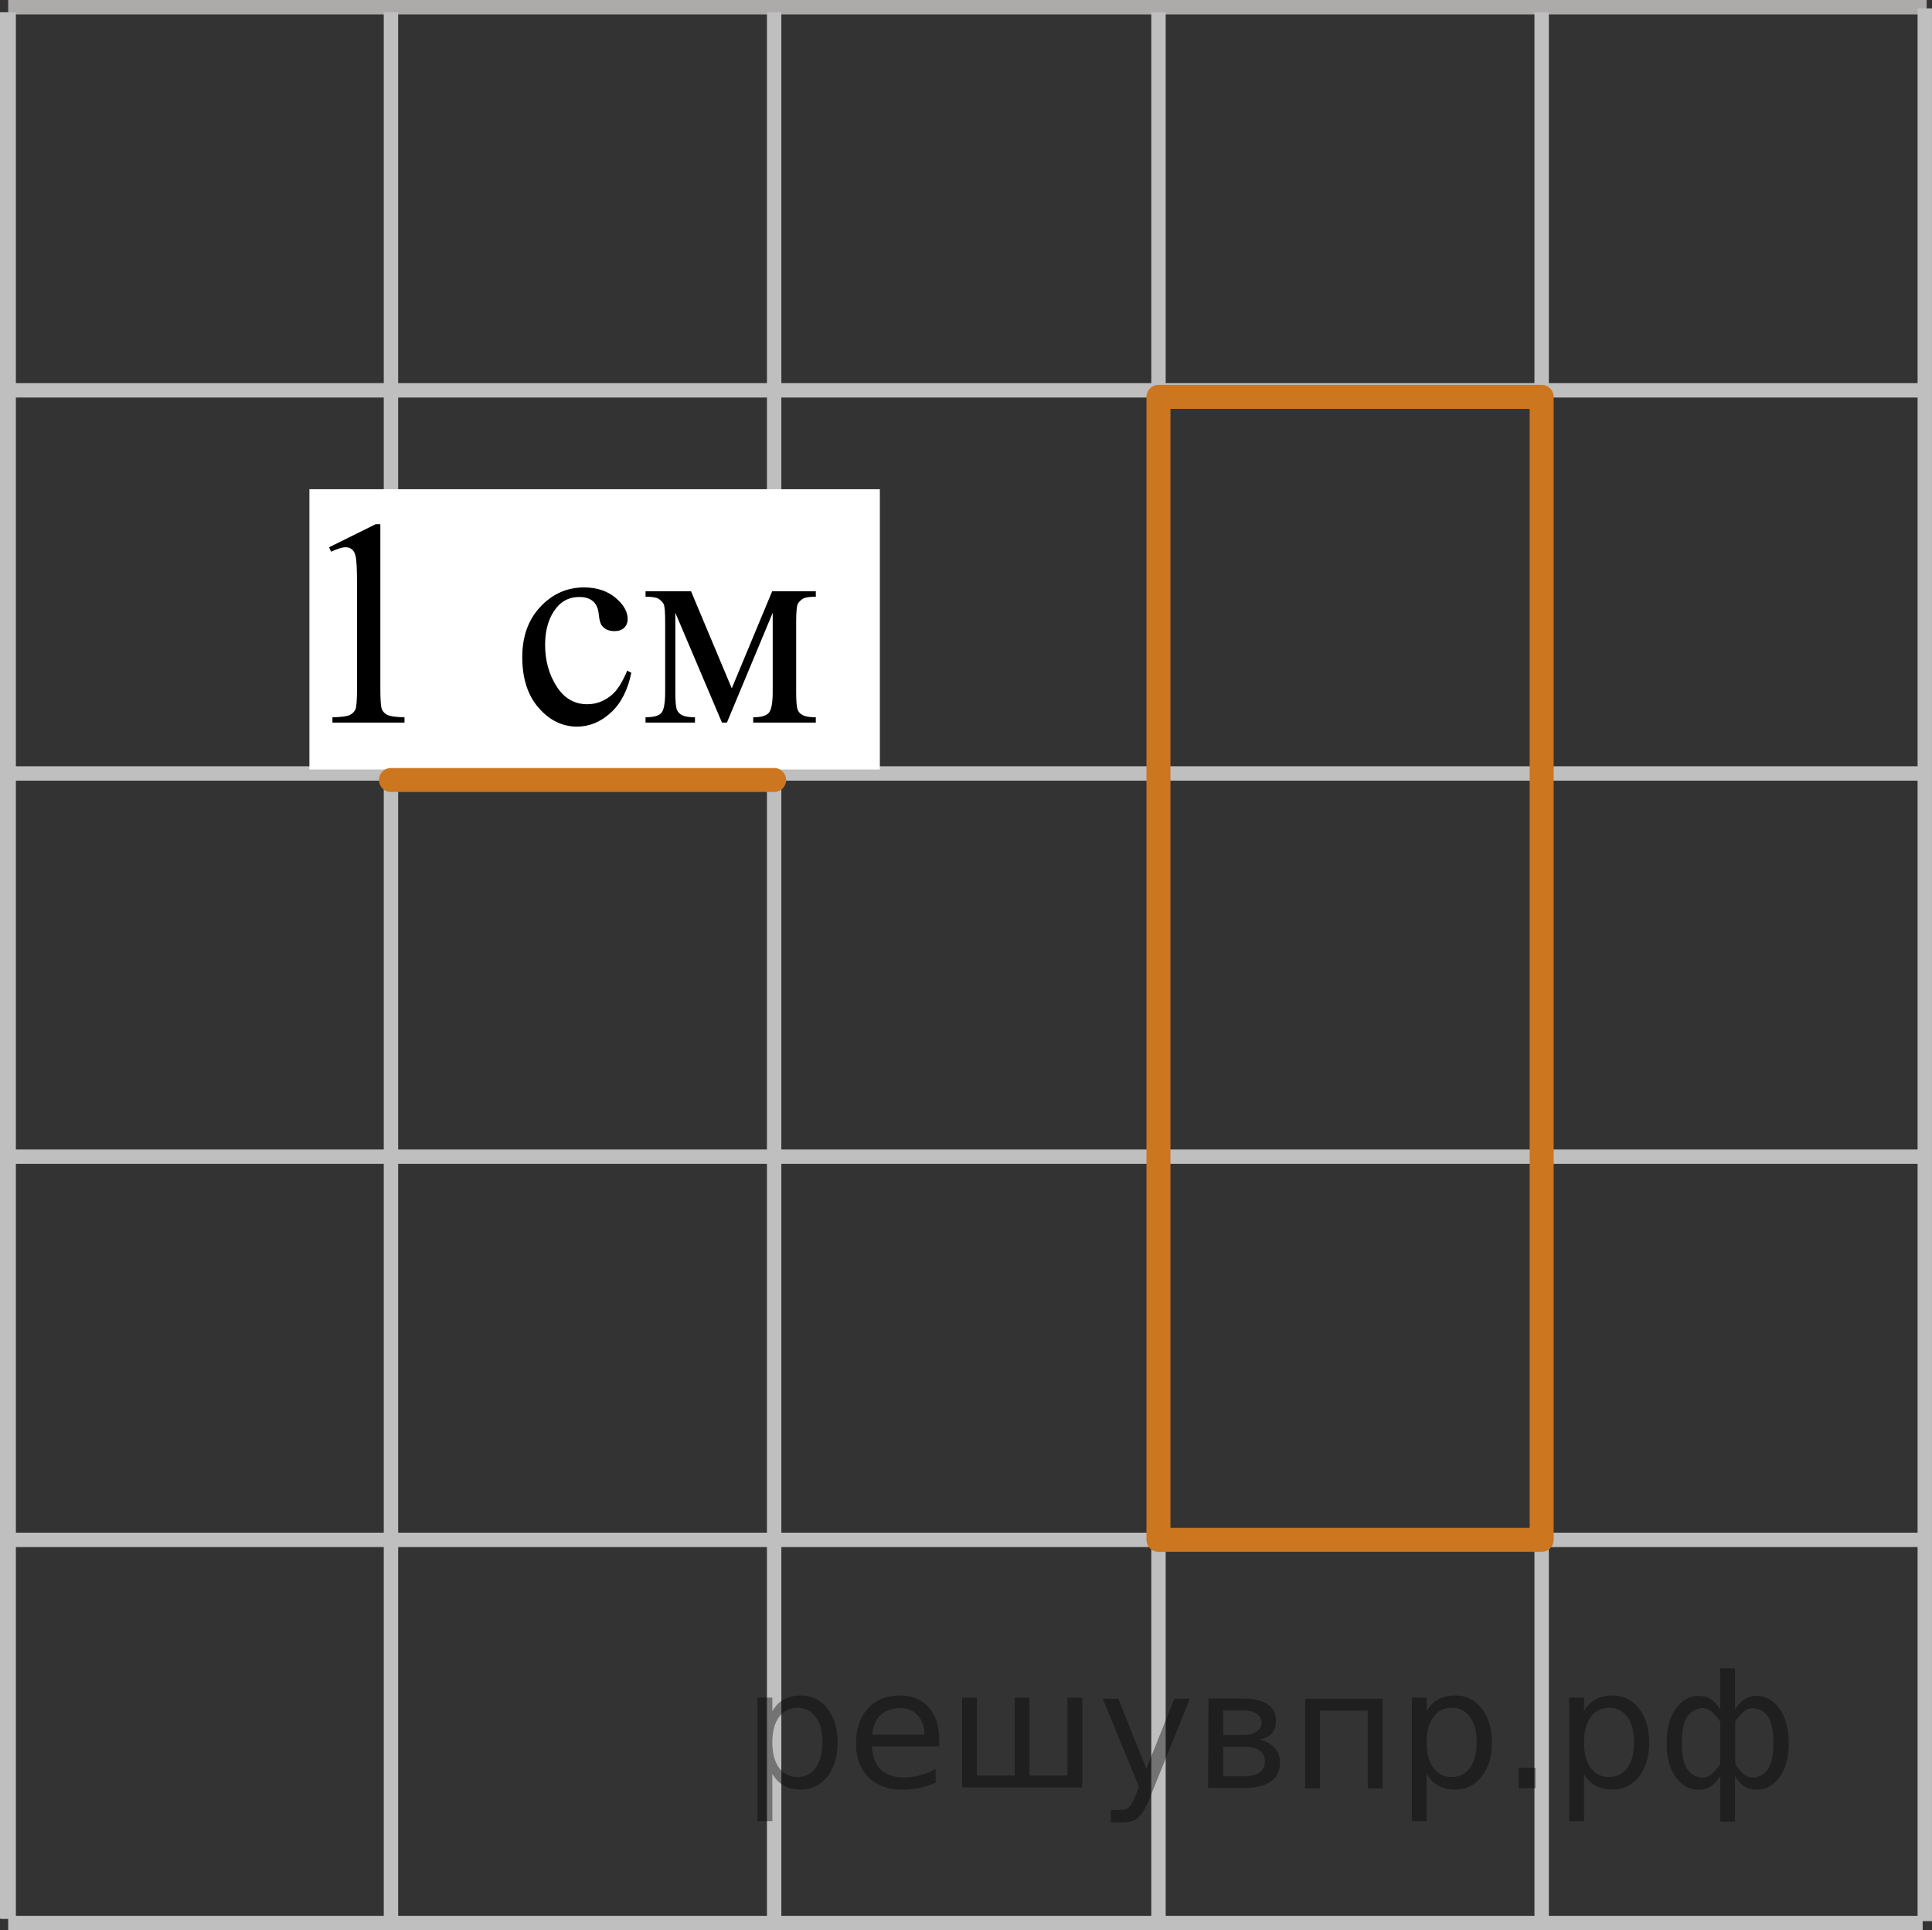 <?xml version="1.0" encoding="utf-8"?>
<!-- Generator: Adobe Illustrator 16.0.0, SVG Export Plug-In . SVG Version: 6.00 Build 0)  -->
<!DOCTYPE svg PUBLIC "-//W3C//DTD SVG 1.1//EN" "http://www.w3.org/Graphics/SVG/1.1/DTD/svg11.dtd">
<svg version="1.1" id="Слой_1" xmlns="http://www.w3.org/2000/svg" xmlns:xlink="http://www.w3.org/1999/xlink" x="0px" y="0px"
	 width="100.688px" height="100.584px" viewBox="664.849 0.183 100.688 100.584"
	 enable-background="new 664.849 0.183 100.688 100.584" xml:space="preserve">
<rect x="664.849" y="0.183" width="100.688" height="100.584" fill="#333333" stroke="none"/>
<g>
	<line fill="none" stroke="#ADAAAA" stroke-width="0.75" stroke-miterlimit="10" x1="665.276" y1="0.558" x2="765.257" y2="0.558"/>
	
		<line fill="none" stroke="#C0BFBF" stroke-width="0.75" stroke-miterlimit="10" x1="665.276" y1="20.522" x2="765.257" y2="20.522"/>
	
		<line fill="none" stroke="#C0BFBF" stroke-width="0.75" stroke-miterlimit="10" x1="665.276" y1="40.487" x2="765.257" y2="40.487"/>
	
		<line fill="none" stroke="#C0BFBF" stroke-width="0.75" stroke-miterlimit="10" x1="665.276" y1="60.455" x2="765.257" y2="60.455"/>
	
		<line fill="none" stroke="#C0BFBF" stroke-width="0.75" stroke-miterlimit="10" x1="665.312" y1="80.421" x2="765.052" y2="80.421"/>
	
		<line fill="none" stroke="#C0BFBF" stroke-width="0.75" stroke-miterlimit="10" x1="665.276" y1="100.392" x2="765.052" y2="100.392"/>
	
		<line fill="none" stroke="#C0BFBF" stroke-width="0.75" stroke-miterlimit="10" x1="725.224" y1="100.163" x2="725.224" y2="0.821"/>
	
		<line fill="none" stroke="#C0BFBF" stroke-width="0.75" stroke-miterlimit="10" x1="745.194" y1="100.163" x2="745.194" y2="0.821"/>
	
		<line fill="none" stroke="#C0BFBF" stroke-width="0.75" stroke-miterlimit="10" x1="765.161" y1="100.288" x2="765.161" y2="0.621"/>
	
		<line fill="none" stroke="#C0BFBF" stroke-width="0.75" stroke-miterlimit="10" x1="685.224" y1="100.163" x2="685.224" y2="0.821"/>
	
		<line fill="none" stroke="#C0BFBF" stroke-width="0.75" stroke-miterlimit="10" x1="705.194" y1="100.163" x2="705.194" y2="0.821"/>
	
		<line fill="none" stroke="#C0BFBF" stroke-width="0.75" stroke-miterlimit="10" x1="665.224" y1="100.163" x2="665.224" y2="0.821"/>
	
		<line fill="none" stroke="#C0BFBF" stroke-width="0.75" stroke-miterlimit="10" x1="665.301" y1="100.163" x2="665.301" y2="0.837"/>
</g>
<rect x="680.974" y="25.675" fill="#FFFFFF" width="29.729" height="14.604"/>
<g>
	<g>
		<defs>
			<rect id="SVGID_1_" x="679.909" y="24.27" width="31.134" height="17.552"/>
		</defs>
		<clipPath id="SVGID_2_">
			<use xlink:href="#SVGID_1_"  overflow="visible"/>
		</clipPath>
		<g clip-path="url(#SVGID_2_)">
		</g>
	</g>
	<g>
		<defs>
			<polygon id="SVGID_3_" points="679.373,42.016 710.906,42.016 710.906,23.938 679.373,23.938 679.373,42.016 			"/>
		</defs>
		<clipPath id="SVGID_4_">
			<use xlink:href="#SVGID_3_"  overflow="visible"/>
		</clipPath>
		<g clip-path="url(#SVGID_4_)">
			<path d="M681.998,28.7l2.43-1.202h0.243v8.552c0,0.567,0.023,0.921,0.07,1.061c0.046,0.14,0.144,0.247,0.29,0.321
				c0.147,0.074,0.447,0.117,0.898,0.127v0.276h-3.755v-0.276c0.471-0.01,0.775-0.051,0.913-0.123
				c0.137-0.072,0.232-0.169,0.287-0.291c0.054-0.122,0.081-0.487,0.081-1.095v-5.468c0-0.736-0.024-1.21-0.074-1.419
				c-0.034-0.159-0.097-0.276-0.188-0.351c-0.091-0.075-0.2-0.112-0.328-0.112c-0.182,0-0.434,0.077-0.758,0.231L681.998,28.7z"/>
		</g>
		<g clip-path="url(#SVGID_4_)">
			<path d="M697.751,35.236c-0.182,0.901-0.537,1.595-1.067,2.08c-0.53,0.486-1.117,0.729-1.76,0.729
				c-0.767,0-1.434-0.326-2.003-0.979c-0.57-0.652-0.854-1.533-0.854-2.644c0-1.076,0.315-1.95,0.946-2.622s1.388-1.008,2.271-1.008
				c0.663,0,1.208,0.178,1.635,0.533c0.427,0.356,0.641,0.727,0.641,1.109c0,0.189-0.061,0.343-0.181,0.46
				c-0.12,0.116-0.288,0.175-0.504,0.175c-0.29,0-0.509-0.094-0.655-0.283c-0.084-0.104-0.139-0.304-0.166-0.598
				s-0.126-0.518-0.298-0.673c-0.172-0.149-0.41-0.224-0.715-0.224c-0.491,0-0.886,0.185-1.186,0.553
				c-0.397,0.488-0.597,1.133-0.597,1.935c0,0.816,0.198,1.537,0.593,2.162c0.396,0.625,0.93,0.938,1.602,0.938
				c0.481,0,0.913-0.167,1.297-0.5c0.27-0.229,0.532-0.646,0.787-1.248L697.751,35.236z"/>
			<path d="M702.986,36.05l2.105-5.057h2.275v0.284c-0.334,0-0.556,0.033-0.666,0.101s-0.198,0.15-0.262,0.25
				s-0.096,0.424-0.096,0.971v3.631c0,0.473,0.023,0.777,0.07,0.915c0.046,0.137,0.142,0.24,0.287,0.31
				c0.145,0.069,0.366,0.104,0.666,0.104v0.276h-3.262v-0.276c0.402,0,0.672-0.076,0.81-0.228c0.138-0.152,0.206-0.52,0.206-1.102
				v-4.116l-2.386,5.722h-0.258l-2.43-5.722v4.116c0,0.473,0.024,0.777,0.073,0.915c0.05,0.137,0.146,0.24,0.287,0.31
				c0.143,0.069,0.363,0.104,0.663,0.104v0.276h-2.577v-0.276c0.437,0,0.717-0.081,0.839-0.243c0.123-0.161,0.185-0.523,0.185-1.086
				v-3.631c0-0.532-0.027-0.848-0.081-0.944s-0.138-0.185-0.25-0.262c-0.113-0.077-0.344-0.115-0.692-0.115v-0.284h2.371
				L702.986,36.05z"/>
		</g>
	</g>
</g>
<line fill="none" stroke="#CC761F" stroke-width="1.25" stroke-linecap="round" stroke-linejoin="round" stroke-miterlimit="10" x1="685.224" y1="40.827" x2="705.194" y2="40.827"/>
<rect x="725.224" y="20.863" fill="none" stroke="#CC761F" stroke-width="1.25" stroke-linecap="round" stroke-linejoin="round" stroke-miterlimit="10" width="19.97" height="59.559"/>
<g style="stroke:none;fill:#000;fill-opacity:0.40"><path d="m 705.1,92.6 v 2.48 h -0.77 v -6.44 h 0.77 v 0.71 q 0.24,-0.42 0.61,-0.62 0.37,-0.20 0.88,-0.20 0.85,0 1.38,0.68 0.53,0.68 0.53,1.77 0,1.10 -0.53,1.77 -0.53,0.68 -1.38,0.68 -0.51,0 -0.88,-0.20 -0.37,-0.20 -0.61,-0.62 z m 2.61,-1.63 q 0,-0.85 -0.35,-1.32 -0.35,-0.48 -0.95,-0.48 -0.61,0 -0.96,0.48 -0.35,0.48 -0.35,1.32 0,0.85 0.35,1.33 0.35,0.48 0.96,0.48 0.61,0 0.95,-0.48 0.35,-0.48 0.35,-1.33 z"/><path d="m 713.8,90.8 v 0.38 h -3.52 q 0.05,0.79 0.47,1.21 0.43,0.41 1.19,0.41 0.44,0 0.85,-0.11 0.42,-0.11 0.82,-0.33 v 0.72 q -0.41,0.17 -0.85,0.27 -0.43,0.09 -0.88,0.09 -1.12,0 -1.77,-0.65 -0.65,-0.65 -0.65,-1.76 0,-1.15 0.62,-1.82 0.62,-0.68 1.67,-0.68 0.94,0 1.49,0.61 0.55,0.60 0.55,1.65 z m -0.77,-0.23 q -0.01,-0.63 -0.35,-1.00 -0.34,-0.38 -0.91,-0.38 -0.64,0 -1.03,0.36 -0.38,0.36 -0.44,1.02 z"/><path d="m 718.5,92.7 h 1.98 v -4.05 h 0.77 v 4.67 h -6.26 v -4.67 h 0.77 v 4.05 h 1.97 v -4.05 h 0.77 z"/><path d="m 724.8,93.8 q -0.33,0.83 -0.63,1.09 -0.31,0.25 -0.82,0.25 h -0.61 v -0.64 h 0.45 q 0.32,0 0.49,-0.15 0.17,-0.15 0.39,-0.71 l 0.14,-0.35 -1.89,-4.59 h 0.81 l 1.46,3.65 1.46,-3.65 h 0.81 z"/><path d="m 728.6,91.2 v 1.54 h 1.09 q 0.53,0 0.80,-0.20 0.28,-0.20 0.28,-0.57 0,-0.38 -0.28,-0.57 -0.28,-0.20 -0.80,-0.20 z m 0,-1.90 v 1.29 h 1.01 q 0.43,0 0.71,-0.17 0.28,-0.17 0.28,-0.48 0,-0.31 -0.28,-0.47 -0.28,-0.17 -0.71,-0.17 z m -0.77,-0.61 h 1.82 q 0.82,0 1.26,0.30 0.44,0.30 0.44,0.85 0,0.43 -0.23,0.68 -0.23,0.25 -0.67,0.31 0.53,0.10 0.82,0.42 0.29,0.32 0.29,0.79 0,0.62 -0.48,0.97 -0.48,0.34 -1.37,0.34 h -1.90 z"/><path d="m 736.9,88.7 v 4.67 h -0.77 v -4.05 h -2.49 v 4.05 h -0.77 v -4.67 z"/><path d="m 739.2,92.6 v 2.48 h -0.77 v -6.44 h 0.77 v 0.71 q 0.24,-0.42 0.61,-0.62 0.37,-0.20 0.88,-0.20 0.85,0 1.38,0.68 0.53,0.68 0.53,1.77 0,1.10 -0.53,1.77 -0.53,0.68 -1.38,0.68 -0.51,0 -0.88,-0.20 -0.37,-0.20 -0.61,-0.62 z m 2.61,-1.63 q 0,-0.85 -0.35,-1.32 -0.35,-0.48 -0.95,-0.48 -0.61,0 -0.96,0.48 -0.35,0.48 -0.35,1.32 0,0.85 0.35,1.33 0.35,0.48 0.96,0.48 0.61,0 0.95,-0.48 0.35,-0.48 0.35,-1.33 z"/><path d="m 744.0,92.3 h 0.88 v 1.06 h -0.88 z"/><path d="m 747.4,92.6 v 2.48 h -0.77 v -6.44 h 0.77 v 0.71 q 0.24,-0.42 0.61,-0.62 0.37,-0.20 0.88,-0.20 0.85,0 1.38,0.68 0.53,0.68 0.53,1.77 0,1.10 -0.53,1.77 -0.53,0.68 -1.38,0.68 -0.51,0 -0.88,-0.20 -0.37,-0.20 -0.61,-0.62 z m 2.61,-1.63 q 0,-0.85 -0.35,-1.32 -0.35,-0.48 -0.95,-0.48 -0.61,0 -0.96,0.48 -0.35,0.48 -0.35,1.32 0,0.85 0.35,1.33 0.35,0.48 0.96,0.48 0.61,0 0.95,-0.48 0.35,-0.48 0.35,-1.33 z"/><path d="m 752.5,91.0 q 0,0.98 0.30,1.40 0.30,0.41 0.82,0.41 0.41,0 0.88,-0.70 v -2.22 q -0.47,-0.70 -0.88,-0.70 -0.51,0 -0.82,0.42 -0.30,0.41 -0.30,1.39 z m 2,4.10 v -2.37 q -0.24,0.39 -0.51,0.55 -0.27,0.16 -0.62,0.16 -0.70,0 -1.18,-0.64 -0.48,-0.65 -0.48,-1.79 0,-1.15 0.48,-1.80 0.49,-0.66 1.18,-0.66 0.35,0 0.62,0.16 0.28,0.16 0.51,0.55 v -2.15 h 0.77 v 2.15 q 0.24,-0.39 0.51,-0.55 0.28,-0.16 0.62,-0.16 0.70,0 1.18,0.66 0.49,0.66 0.49,1.80 0,1.15 -0.49,1.79 -0.48,0.64 -1.18,0.64 -0.35,0 -0.62,-0.16 -0.27,-0.16 -0.51,-0.55 v 2.37 z m 2.77,-4.10 q 0,-0.98 -0.30,-1.39 -0.30,-0.42 -0.81,-0.42 -0.41,0 -0.88,0.70 v 2.22 q 0.47,0.70 0.88,0.70 0.51,0 0.81,-0.41 0.30,-0.42 0.30,-1.40 z"/></g></svg>

<!--File created and owned by https://sdamgia.ru. Copying is prohibited. All rights reserved.-->
